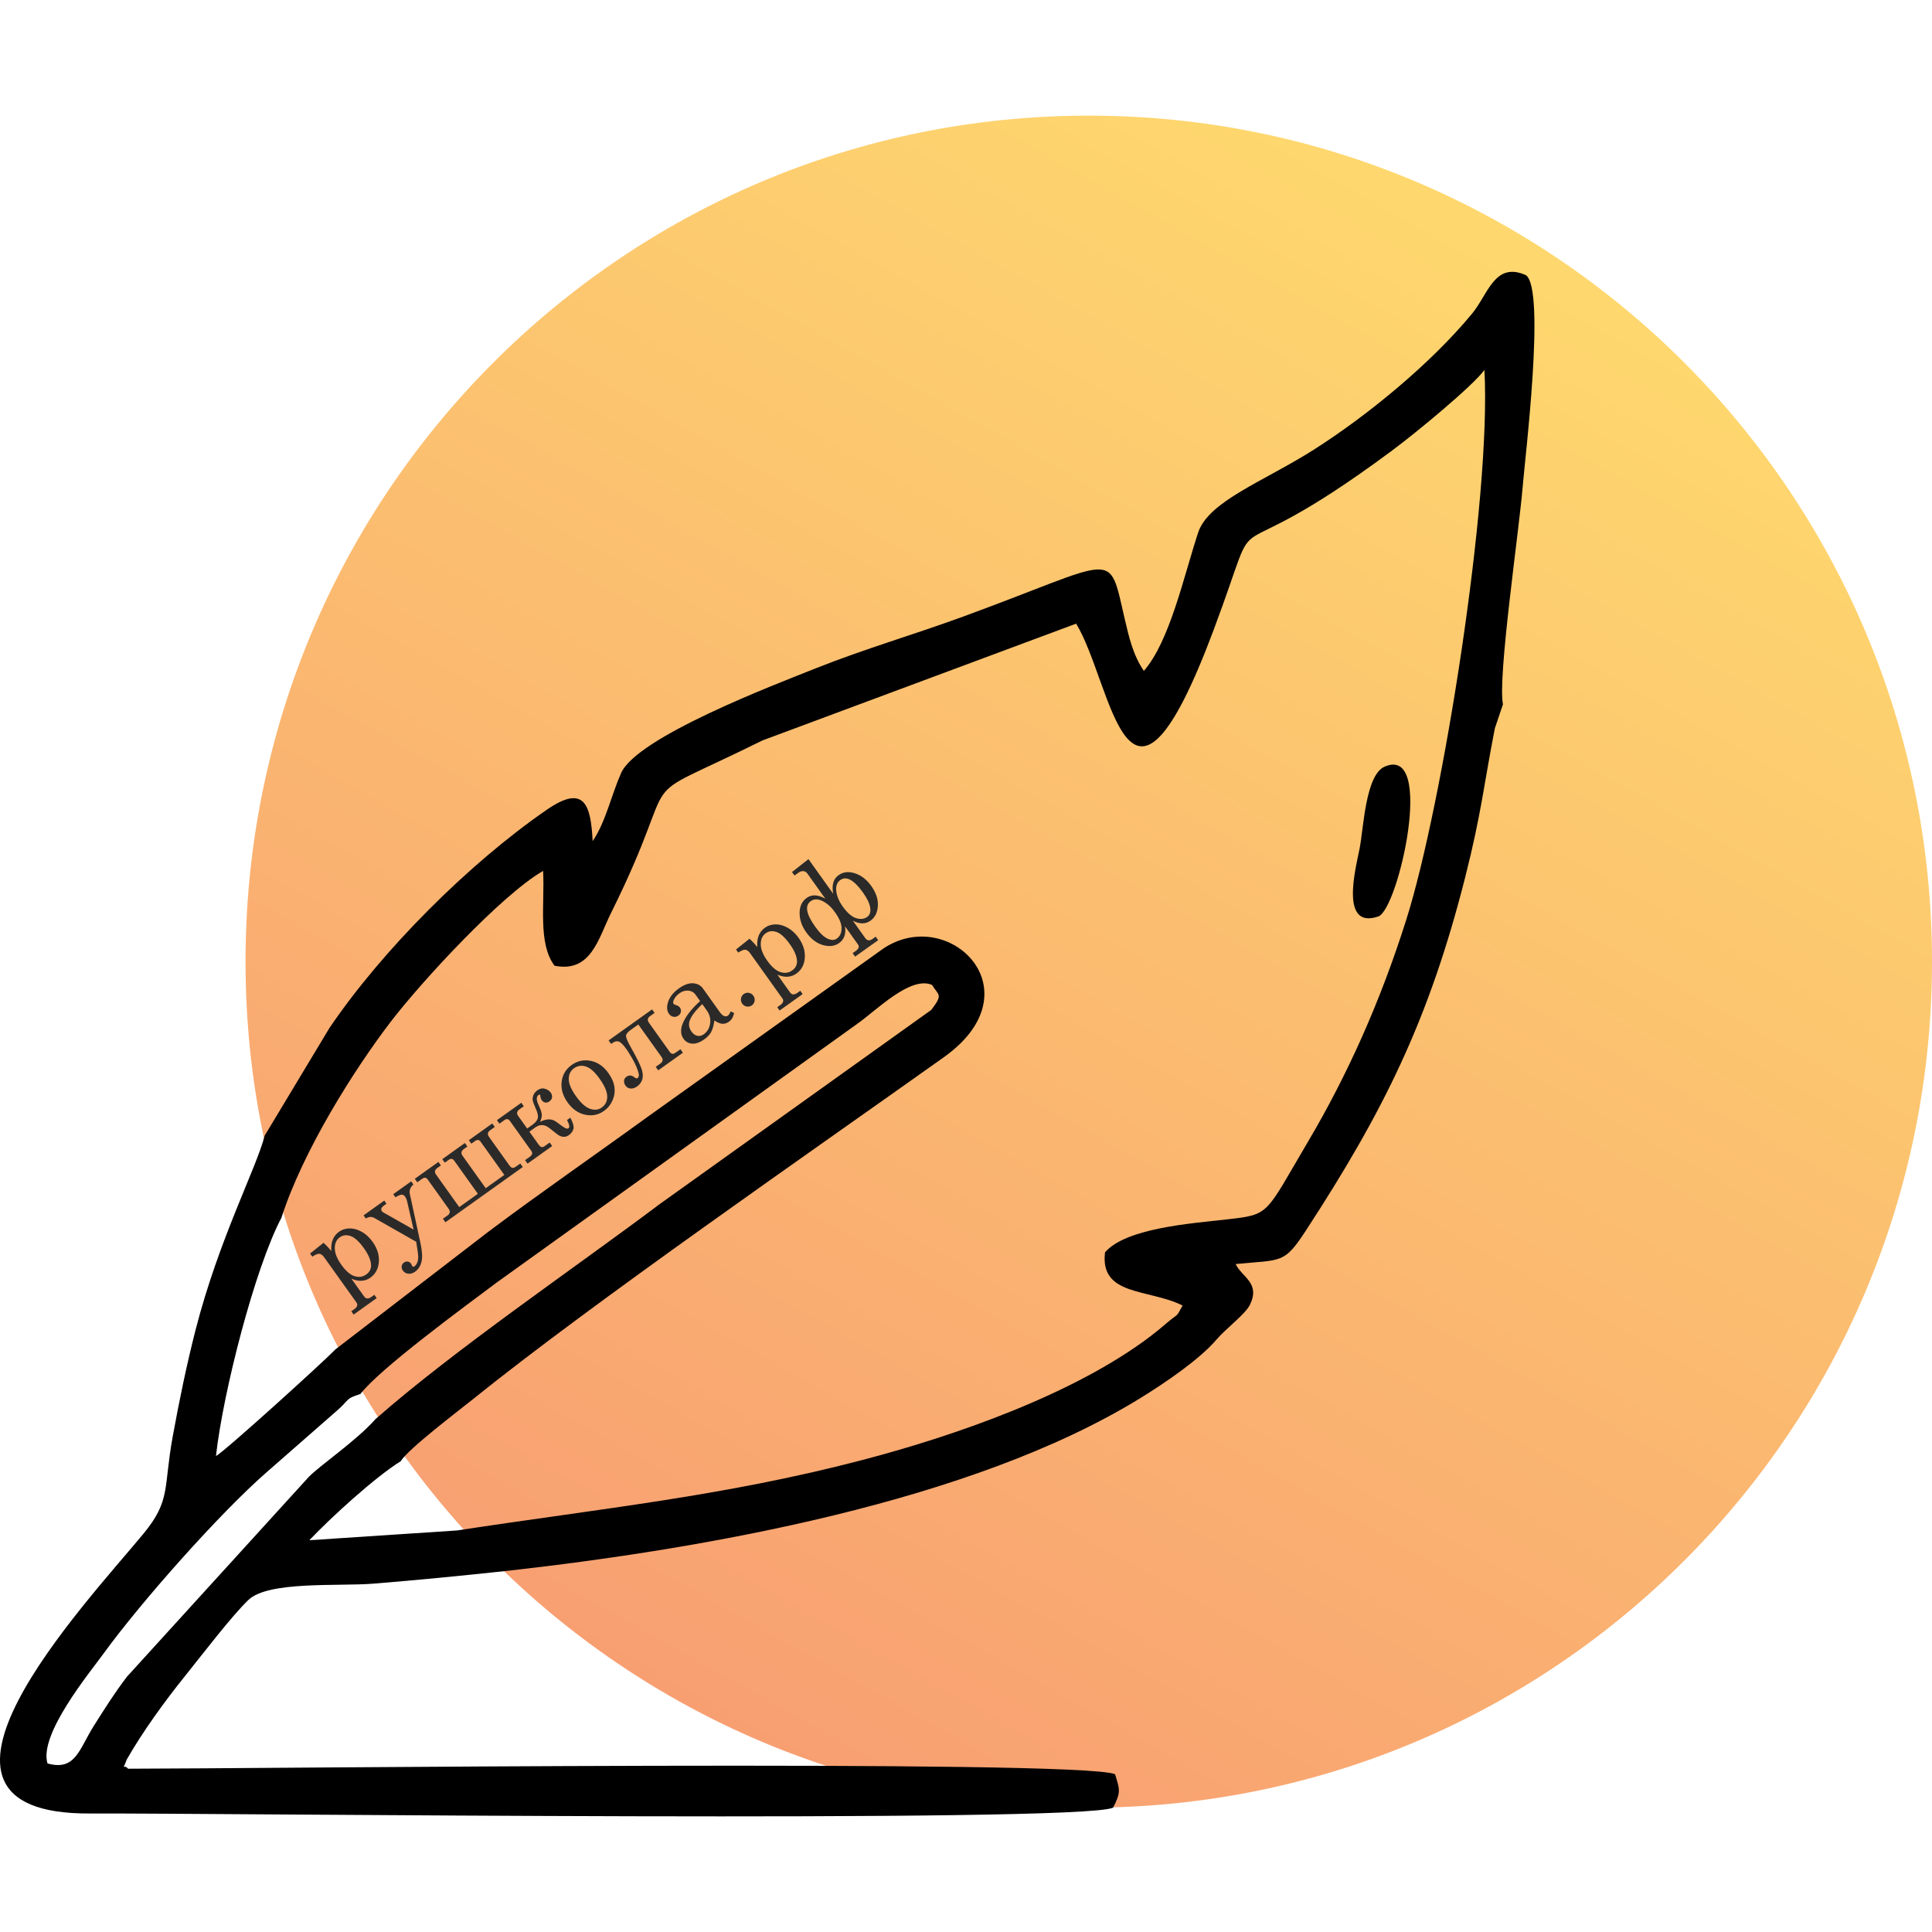 <?xml version="1.0" encoding="UTF-8"?>
<!DOCTYPE svg PUBLIC "-//W3C//DTD SVG 1.1//EN" "http://www.w3.org/Graphics/SVG/1.1/DTD/svg11.dtd">
<!-- Creator: CorelDRAW -->
<svg xmlns="http://www.w3.org/2000/svg" xml:space="preserve" width="10.837mm" height="10.837mm" version="1.1" style="shape-rendering:geometricPrecision; text-rendering:geometricPrecision; image-rendering:optimizeQuality; fill-rule:evenodd; clip-rule:evenodd"
viewBox="0 0 1083.72 1083.72"
 xmlns:xlink="http://www.w3.org/1999/xlink"
 xmlns:xodm="http://www.corel.com/coreldraw/odm/2003">
 <defs>
  <style type="text/css">
   <![CDATA[
    .fil0 {fill:none}
    .fil2 {fill:black}
    .fil3 {fill:#2B2A29;fill-rule:nonzero}
    .fil1 {fill:url(#id0)}
   ]]>
  </style>
  <linearGradient id="id0" gradientUnits="userSpaceOnUse" x1="378.34" y1="952.77" x2="843.12" y2="126.08">
   <stop offset="0" style="stop-opacity:1; stop-color:#F89F72"/>
   <stop offset="1" style="stop-opacity:1; stop-color:#FED86E"/>
  </linearGradient>
 </defs>
 <g id="Слой_x0020_1">
  <rect class="fil0" x="-0.01" y="-0" width="1083.73" height="1083.73"/>
  <path class="fil1" d="M610.73 64.86c261.23,0 472.99,212.47 472.99,474.57 0,262.09 -211.76,474.56 -472.99,474.56 -261.23,0 -473,-212.47 -473,-474.56 0,-262.1 211.77,-474.57 473,-474.57z"/>
  <path class="fil2" d="M210.68 795.97c-10.74,12.15 -30.58,25.52 -37.42,32.41l-102.09 112.18c-7.03,9.24 -12.45,17.89 -18.59,27.6 -8.15,12.89 -10.19,25.44 -25.93,21.01 -5.02,-16.23 23.69,-50.95 31.46,-61.66 20.87,-28.76 64.85,-78.39 91.16,-101.43l39.14 -34.27c7.9,-6.69 4.89,-7.14 13.72,-9.86 11.5,-14.7 58.19,-48.81 76.52,-62.57l202.24 -145.11c10.55,-7.38 29.85,-27.1 41.92,-21.79 3.72,6.09 6.35,5.07 -0.39,13.97l-152.19 108.83c-48.17,36.22 -115.03,81.56 -159.55,120.69zm45.83 62.5l-82.98 5.49c12.21,-12.89 36.76,-35.28 51.18,-44.28 4.63,-7.26 32.43,-28.26 40.65,-34.88 66.62,-53.69 189.22,-138.51 264.07,-191.77 52.37,-37.27 2.87,-85.51 -33.86,-61.01l-132.97 94.93c-30.55,22.18 -58.93,41.68 -88.27,63.68l-86.09 66.21c-6.9,7.16 -62.51,57.61 -67.1,59.9 3.98,-35.91 21.89,-105.63 36.69,-133.59 12.15,-37.83 40.95,-83.38 61.39,-110.08 17.26,-22.55 62.2,-71.21 85.43,-84.55 0.97,18.83 -3.01,40.55 6.39,53.18 20.5,4.07 24.47,-15.02 31.74,-29.65 43.09,-86.76 6.38,-57.84 84.98,-96.74l175.88 -65.48c20.69,33.88 28.15,134.19 77.06,3.71 31.04,-82.82 -2.68,-24.45 100.1,-100.76 13.71,-10.18 45.12,-36.1 51.86,-45.23 3.98,71.91 -23.48,243.98 -43.83,308.34 -14.54,46 -33.08,87.21 -54.95,124.22 -24.52,41.46 -21.15,41.14 -45.76,43.9 -20.6,2.31 -56.64,4.96 -68.28,18.46 -3,24.73 24.48,20.31 43.52,29.85 -4.03,7.42 -2.07,3.94 -9.08,9.96 -2.61,2.24 -6.06,5.1 -8.93,7.27 -43.01,32.63 -109.63,55.78 -161.31,69.34 -77.49,20.32 -146.22,27.16 -227.53,39.58zm-108.05 -221.45c-4.55,18.02 -25.66,57.96 -38.71,108.79 -4.97,19.34 -9.21,39.88 -12.89,60.1 -5.24,28.75 -0.91,35.64 -16.39,54.39 -32.96,39.88 -144.26,157.45 -30.37,156.94 66.55,-0.29 554.93,5.52 574.26,-3.25 4.66,-8.95 3.64,-10.35 1.11,-18.79 -20.13,-8.47 -487.82,-3.07 -553.64,-3.07 -2.57,-3.16 -3.47,2.15 -0.74,-5.13 9.02,-15.83 21.61,-33.07 32.48,-46.59 10.2,-12.68 26.14,-33.66 35.73,-42.92 11.14,-10.76 50.4,-7.6 70.02,-9.16 24.77,-1.98 49.3,-4.43 74.12,-7.07 112.09,-12.5 261.42,-38.74 355.99,-96.87 14.68,-9.02 33.73,-22.13 42.97,-33.01 5.27,-6.2 16.12,-14.15 18.72,-19.49 5.98,-12.33 -4.4,-15.3 -8.01,-22.85 26.08,-2.53 27.12,0.05 39.39,-18.77 43.72,-67.05 69.07,-118.16 89.36,-198.13 9.2,-36.29 10.47,-52.06 16.66,-83.63l4.54 -13.45c-3.08,-14.9 9.06,-97.63 10.99,-121.33 1.4,-17.21 12.99,-111.22 1.93,-119.36 -17.49,-7.88 -21.26,10.64 -30.15,21.43 -22.84,27.73 -58.36,57.05 -88.96,76.49 -27.97,17.77 -59,28.81 -64.81,46.49 -8.04,24.45 -15.91,60.93 -30.43,77.53 -5.93,-8.59 -8.29,-18.58 -10.75,-29.17 -9.32,-40.02 -2.9,-33.37 -90.75,-1.23 -27.9,10.2 -55.21,18.08 -82.36,28.9 -22.47,8.95 -100.47,38.56 -109.4,58.87 -5.63,12.81 -8.56,27.22 -15.93,38.15 -1.04,-20.61 -4.71,-32.12 -25.77,-17.59 -43.69,30.13 -92.17,78.58 -121.87,122.39l-36.34 60.39z"/>
  <path class="fil2" d="M776.74 430.01c-10.82,4.66 -11.81,34.38 -14.12,46.12 -2.11,10.71 -11.3,45.37 10.5,37.95 11.25,-3.83 32.11,-96.34 3.62,-84.07z"/>
  <path class="fil3" d="M181.48 697.12c1.66,1.5 3.11,3.07 4.36,4.67 -0.15,-2.72 0.15,-4.93 0.9,-6.65 0.74,-1.72 1.89,-3.12 3.43,-4.23 1.66,-1.18 3.6,-1.79 5.83,-1.85 2.23,-0.06 4.51,0.57 6.85,1.86 2.33,1.29 4.38,3.18 6.14,5.64 2.82,3.95 3.97,7.98 3.44,12.11 -0.44,3.43 -1.98,6.09 -4.65,8 -1.51,1.07 -3.14,1.66 -4.91,1.76 -1.79,0.1 -3.68,-0.28 -5.73,-1.14l7.01 9.81c0.54,0.76 1.1,1.16 1.69,1.22 0.75,0.09 1.54,-0.17 2.36,-0.75l1.78 -1.27 1.32 1.85 -12.93 9.24 -1.32 -1.86 1.77 -1.27c0.82,-0.58 1.32,-1.19 1.5,-1.81 0.18,-0.62 0.07,-1.2 -0.31,-1.73l-18.21 -25.51c-0.85,-1.19 -1.73,-1.83 -2.65,-1.92 -0.91,-0.08 -2.24,0.45 -3.97,1.61l-1.25 -1.75 7.55 -6.03zm9.12 -3.07c-1.87,1.34 -2.81,3.37 -2.81,6.12 0.01,2.75 1.22,5.84 3.69,9.29 2.48,3.48 4.95,5.61 7.39,6.37 2.44,0.77 4.64,0.45 6.58,-0.94 1.82,-1.3 2.72,-3.01 2.69,-5.13 -0.09,-2.77 -1.42,-5.95 -3.98,-9.55 -2.7,-3.78 -5.18,-6.06 -7.48,-6.86 -2.27,-0.8 -4.31,-0.57 -6.08,0.7zm13.34 -12.32l11.61 -8.29 1.24 1.75 -1.07 0.77c-1.01,0.72 -1.6,1.34 -1.77,1.88 -0.18,0.52 -0.09,1.05 0.27,1.55 0.16,0.23 0.36,0.42 0.61,0.59l17.18 9.76 -3.61 -15.7c-0.25,-1.12 -0.67,-2.11 -1.27,-2.94 -0.45,-0.63 -1.06,-0.96 -1.81,-0.95 -0.75,0 -1.91,0.48 -3.49,1.45l-1.25 -1.75 10.07 -7.19 1.25 1.75c-1.78,1.56 -2.44,3.36 -1.99,5.39l5.92 27.34c1,4.62 1.2,8.14 0.62,10.57 -0.59,2.46 -1.78,4.33 -3.56,5.59 -1.3,0.93 -2.59,1.32 -3.88,1.18 -1.3,-0.16 -2.31,-0.75 -3.05,-1.79 -0.55,-0.78 -0.77,-1.59 -0.65,-2.44 0.13,-0.85 0.56,-1.53 1.29,-2.05 0.65,-0.47 1.36,-0.64 2.12,-0.53 0.76,0.11 1.35,0.47 1.78,1.07 0.14,0.2 0.29,0.48 0.46,0.86 0.11,0.31 0.22,0.52 0.31,0.64 0.29,0.41 0.71,0.44 1.24,0.06 0.57,-0.41 1.06,-1.07 1.48,-1.99 0.42,-0.93 0.62,-2.07 0.59,-3.42 -0.03,-1.35 -0.41,-4.14 -1.12,-8.34l-23.3 -13.24c-0.82,-0.46 -1.6,-0.7 -2.33,-0.68 -0.73,0.01 -1.61,0.29 -2.64,0.85l-1.25 -1.75zm89.31 -27.11l-43.41 30.98 -1.4 -1.96 2.56 -1.82c1.47,-1.05 1.71,-2.29 0.7,-3.7l-11.78 -16.5c-0.83,-1.16 -1.86,-1.29 -3.11,-0.4l-2.74 1.96 -1.4 -1.96 13.26 -9.46 1.39 1.96 -2.05 1.47c-1.46,1.04 -1.68,2.27 -0.65,3.7l12.99 18.21 10.44 -7.46 -13.29 -18.62c-0.82,-1.16 -1.87,-1.28 -3.13,-0.37l-2.13 1.52 -1.4 -1.96 12.67 -9.05 1.4 1.96 -2.01 1.44c-1.49,1.06 -1.72,2.31 -0.7,3.74l12.99 18.2 10.44 -7.45 -13.29 -18.62c-0.82,-1.16 -1.87,-1.28 -3.13,-0.38l-2.08 1.48 -1.4 -1.96 13.15 -9.38 1.4 1.96 -2.57 1.84c-1.47,1.04 -1.69,2.28 -0.67,3.71l11.34 15.89c0.51,0.71 0.97,1.17 1.35,1.35 0.39,0.18 0.77,0.21 1.15,0.11 0.37,-0.09 1.02,-0.47 1.94,-1.13l1.77 -1.26 1.4 1.96zm15.09 -13.74l1.4 1.96 -13.83 9.88 -1.4 -1.96 2.7 -1.93c1.38,-0.99 1.65,-2.06 0.82,-3.24l-12.04 -16.86c-0.83,-1.16 -1.86,-1.28 -3.11,-0.39l-2.74 1.95 -1.4 -1.96 13.68 -9.76 1.4 1.96 -2.44 1.74c-1.49,1.06 -1.72,2.31 -0.7,3.74l5.02 7.02 2.91 -2.08c1.76,-1.26 2.78,-2.52 3.06,-3.79 0.29,-1.28 -0.12,-3.1 -1.21,-5.47 -0.88,-1.98 -1.42,-3.41 -1.62,-4.3 -0.19,-0.9 -0.08,-1.89 0.33,-2.99 0.41,-1.1 1.14,-2.03 2.2,-2.78 1.44,-1.03 2.88,-1.34 4.3,-0.91 1.44,0.42 2.52,1.15 3.26,2.18 0.58,0.81 0.82,1.66 0.74,2.58 -0.09,0.9 -0.58,1.68 -1.48,2.32 -0.85,0.61 -1.67,0.82 -2.44,0.63 -0.77,-0.18 -1.4,-0.61 -1.87,-1.28 -0.41,-0.57 -0.65,-1.19 -0.73,-1.88 -0.07,-0.64 -0.13,-1 -0.2,-1.1 -0.17,-0.24 -0.44,-0.24 -0.8,0.02 -0.63,0.45 -0.97,1.08 -1.06,1.91 -0.09,0.83 0.27,2.12 1.08,3.88 1.23,2.67 1.82,4.55 1.75,5.66 -0.06,1.09 -0.39,2.31 -0.99,3.67 3.55,-1.87 6.57,-1.88 9.08,-0.04l3.58 2.6c1.56,1.13 2.65,1.48 3.28,1.03 0.8,-0.57 0.54,-2.12 -0.81,-4.62l1.86 -1.33c1.54,2.85 2.12,4.96 1.73,6.32 -0.37,1.36 -1.22,2.52 -2.52,3.45 -2.11,1.5 -4.37,1.28 -6.8,-0.66l-4.02 -3.16c-2.71,-2.21 -5.37,-2.39 -7.98,-0.53l-3.38 2.42 5.1 7.15c0.61,0.85 1.17,1.34 1.69,1.48 0.51,0.14 1.12,-0.04 1.83,-0.55l2.77 -1.98zm12.27 -43.47c3.27,-2.34 6.84,-3.12 10.74,-2.35 3.89,0.77 7.22,3.07 9.95,6.91 1.9,2.66 3.02,5.27 3.35,7.85 0.35,2.58 -0.01,5.06 -1.07,7.46 -1.07,2.4 -2.66,4.35 -4.78,5.87 -3.15,2.24 -6.67,2.95 -10.55,2.14 -3.87,-0.82 -7.17,-3.12 -9.88,-6.91 -2.71,-3.8 -3.82,-7.68 -3.32,-11.62 0.5,-3.94 2.35,-7.07 5.56,-9.35zm1.32 1.85c-1.93,1.38 -2.89,3.39 -2.89,6.01 0,2.64 1.35,5.84 4.04,9.6 2.73,3.84 5.35,6.2 7.85,7.08 2.49,0.9 4.71,0.65 6.66,-0.75 2.03,-1.44 3.03,-3.49 3.02,-6.16 -0.02,-2.66 -1.46,-6 -4.33,-10.02 -2.66,-3.74 -5.21,-5.99 -7.63,-6.78 -2.42,-0.79 -4.66,-0.45 -6.72,1.02zm20.87 -13.69l-1.4 -1.97 24.38 -17.4 1.4 1.96 -2.51 1.79c-1.47,1.06 -1.7,2.29 -0.67,3.73l11.76 16.47c0.82,1.16 1.86,1.28 3.12,0.38l2.78 -1.98 1.4 1.96 -13.84 9.88 -1.4 -1.96 2.57 -1.84c1.47,-1.04 1.68,-2.29 0.65,-3.74l-12.98 -18.18 -4.61 3.29c-1.63,1.17 -2.4,2.32 -2.28,3.45 0.12,1.12 1.12,3.34 3,6.63 3.12,5.54 5.04,9.45 5.76,11.73 0.71,2.27 0.82,4.2 0.33,5.76 -0.49,1.57 -1.45,2.85 -2.88,3.87 -1.2,0.86 -2.39,1.26 -3.6,1.19 -1.2,-0.04 -2.19,-0.6 -2.94,-1.65 -0.58,-0.82 -0.85,-1.69 -0.82,-2.62 0.05,-0.93 0.49,-1.7 1.32,-2.29 1.46,-1.04 2.91,-0.98 4.35,0.16 0.85,0.69 1.49,0.87 1.92,0.57 0.39,-0.28 0.64,-0.75 0.73,-1.39 0.1,-0.64 -0.2,-1.9 -0.9,-3.77 -0.7,-1.88 -1.68,-3.91 -2.95,-6.11 -1.27,-2.2 -2.27,-3.81 -3,-4.82 -1.81,-2.54 -3.26,-4.02 -4.36,-4.42 -1.1,-0.4 -2.33,-0.11 -3.7,0.87l-0.63 0.45zm66.98 -18.22l1.96 0.79c-0.34,2.21 -1.29,3.86 -2.83,4.96 -1.19,0.84 -2.4,1.23 -3.67,1.18 -1.26,-0.07 -2.76,-0.68 -4.52,-1.86 -0.41,2.89 -1.02,5.06 -1.84,6.53 -0.82,1.46 -2.1,2.81 -3.83,4.04 -2.47,1.77 -4.74,2.57 -6.79,2.42 -2.05,-0.15 -3.67,-1.06 -4.86,-2.73 -1.8,-2.52 -1.82,-5.66 -0.07,-9.43 1.76,-3.76 4.88,-7.67 9.38,-11.71l-2.6 -3.65c-0.93,-1.3 -2.25,-2.04 -3.96,-2.22 -1.71,-0.17 -3.38,0.32 -4.99,1.47 -1.49,1.07 -2.56,2.3 -3.2,3.7 -0.44,1.01 -0.5,1.75 -0.18,2.2 0.18,0.25 0.68,0.51 1.49,0.77 1,0.33 1.68,0.76 2.07,1.3 0.55,0.78 0.76,1.59 0.6,2.44 -0.14,0.84 -0.62,1.56 -1.42,2.13 -0.87,0.62 -1.79,0.84 -2.79,0.66 -0.99,-0.18 -1.82,-0.73 -2.47,-1.64 -1.22,-1.71 -1.38,-3.97 -0.47,-6.76 0.91,-2.8 2.94,-5.31 6.05,-7.53 2.89,-2.06 5.53,-3.02 7.94,-2.86 2.42,0.17 4.27,1.16 5.55,2.95l9.44 13.24c0.84,1.16 1.64,1.9 2.41,2.17 0.79,0.31 1.49,0.24 2.09,-0.19 0.67,-0.48 1.17,-1.27 1.51,-2.37zm-15.86 -4.11c-3.93,3.71 -6.3,6.89 -7.15,9.55 -0.61,2.01 -0.24,3.96 1.11,5.86 0.96,1.34 2.05,2.12 3.28,2.37 1.24,0.25 2.43,-0.03 3.56,-0.84 2.03,-1.44 3.22,-3.47 3.6,-6.07 0.38,-2.61 -0.26,-5.07 -1.92,-7.4l-2.48 -3.47zm23.29 -5.67c0.86,-0.61 1.81,-0.83 2.86,-0.64 1.05,0.2 1.88,0.72 2.49,1.58 0.65,0.9 0.88,1.87 0.73,2.92 -0.17,1.06 -0.68,1.89 -1.56,2.52 -0.86,0.61 -1.82,0.83 -2.87,0.65 -1.06,-0.19 -1.91,-0.72 -2.53,-1.6 -0.63,-0.88 -0.85,-1.84 -0.69,-2.91 0.17,-1.05 0.69,-1.89 1.57,-2.52zm3.2 -31c1.66,1.51 3.11,3.07 4.36,4.67 -0.16,-2.72 0.14,-4.93 0.89,-6.65 0.75,-1.72 1.89,-3.12 3.44,-4.23 1.65,-1.18 3.6,-1.79 5.82,-1.85 2.23,-0.05 4.51,0.57 6.85,1.86 2.34,1.29 4.39,3.18 6.15,5.64 2.82,3.95 3.96,7.99 3.43,12.11 -0.43,3.43 -1.97,6.09 -4.64,8 -1.51,1.08 -3.15,1.66 -4.92,1.76 -1.78,0.1 -3.68,-0.28 -5.72,-1.14l7 9.81c0.55,0.76 1.1,1.16 1.69,1.22 0.76,0.09 1.55,-0.17 2.37,-0.75l1.77 -1.27 1.33 1.86 -12.93 9.23 -1.33 -1.86 1.78 -1.26c0.82,-0.59 1.32,-1.2 1.49,-1.82 0.18,-0.62 0.08,-1.2 -0.3,-1.73l-18.21 -25.51c-0.85,-1.19 -1.74,-1.83 -2.65,-1.92 -0.92,-0.08 -2.24,0.45 -3.98,1.61l-1.25 -1.75 7.56 -6.03zm9.11 -3.07c-1.87,1.34 -2.8,3.38 -2.8,6.12 0,2.75 1.22,5.84 3.68,9.29 2.49,3.48 4.95,5.61 7.39,6.37 2.44,0.77 4.64,0.45 6.58,-0.94 1.82,-1.3 2.72,-3.01 2.69,-5.13 -0.08,-2.77 -1.41,-5.95 -3.98,-9.55 -2.7,-3.78 -5.18,-6.06 -7.47,-6.86 -2.28,-0.8 -4.31,-0.57 -6.09,0.7zm44.48 -3.89c0.62,4.23 -0.45,7.34 -3.25,9.34 -2.5,1.79 -5.53,2.18 -9.1,1.18 -3.58,-0.99 -6.72,-3.39 -9.42,-7.17 -2.5,-3.5 -3.73,-7.12 -3.71,-10.86 0.02,-3.75 1.35,-6.57 4.01,-8.47 2.81,-2 6.28,-1.85 10.41,0.47l-10.03 -14.04c-0.62,-0.88 -1.4,-1.35 -2.33,-1.41 -0.9,-0.06 -1.83,0.24 -2.74,0.9l-2.19 1.55 -1.4 -1.96 9.24 -7.23 13.85 19.4c-0.88,-4.87 0.12,-8.33 2.98,-10.37 2.65,-1.89 5.73,-2.24 9.28,-1.06 3.54,1.16 6.58,3.52 9.1,7.05 2.71,3.8 3.95,7.55 3.72,11.25 -0.24,3.7 -1.61,6.45 -4.12,8.25 -2.8,2 -6.1,2 -9.9,0.04l6.97 9.76c1.05,1.46 2.4,1.62 4.03,0.45l1.79 -1.27 1.4 1.96 -12.94 9.23 -1.4 -1.96 1.8 -1.28c1.67,-1.19 2.07,-2.38 1.23,-3.55l-7.28 -10.2zm-5.68 -7.96c-2.07,-2.9 -4.38,-4.97 -6.96,-6.24 -2.57,-1.25 -4.77,-1.23 -6.61,0.08 -3.4,2.43 -2.57,7.2 2.49,14.29 2.46,3.45 4.75,5.68 6.86,6.69 2.11,1.02 3.89,1.02 5.31,0 1.72,-1.23 2.6,-3.11 2.66,-5.65 0.05,-2.55 -1.2,-5.6 -3.75,-9.17zm15.74 -11.01c-5.06,-7.1 -9.31,-9.42 -12.74,-6.98 -1.82,1.31 -2.56,3.38 -2.22,6.22 0.33,2.84 1.54,5.71 3.62,8.63 2.53,3.55 5.02,5.71 7.46,6.49 2.44,0.78 4.52,0.56 6.22,-0.66 1.53,-1.09 2.1,-2.83 1.72,-5.24 -0.39,-2.4 -1.74,-5.22 -4.06,-8.46z"/>
 </g>
</svg>
